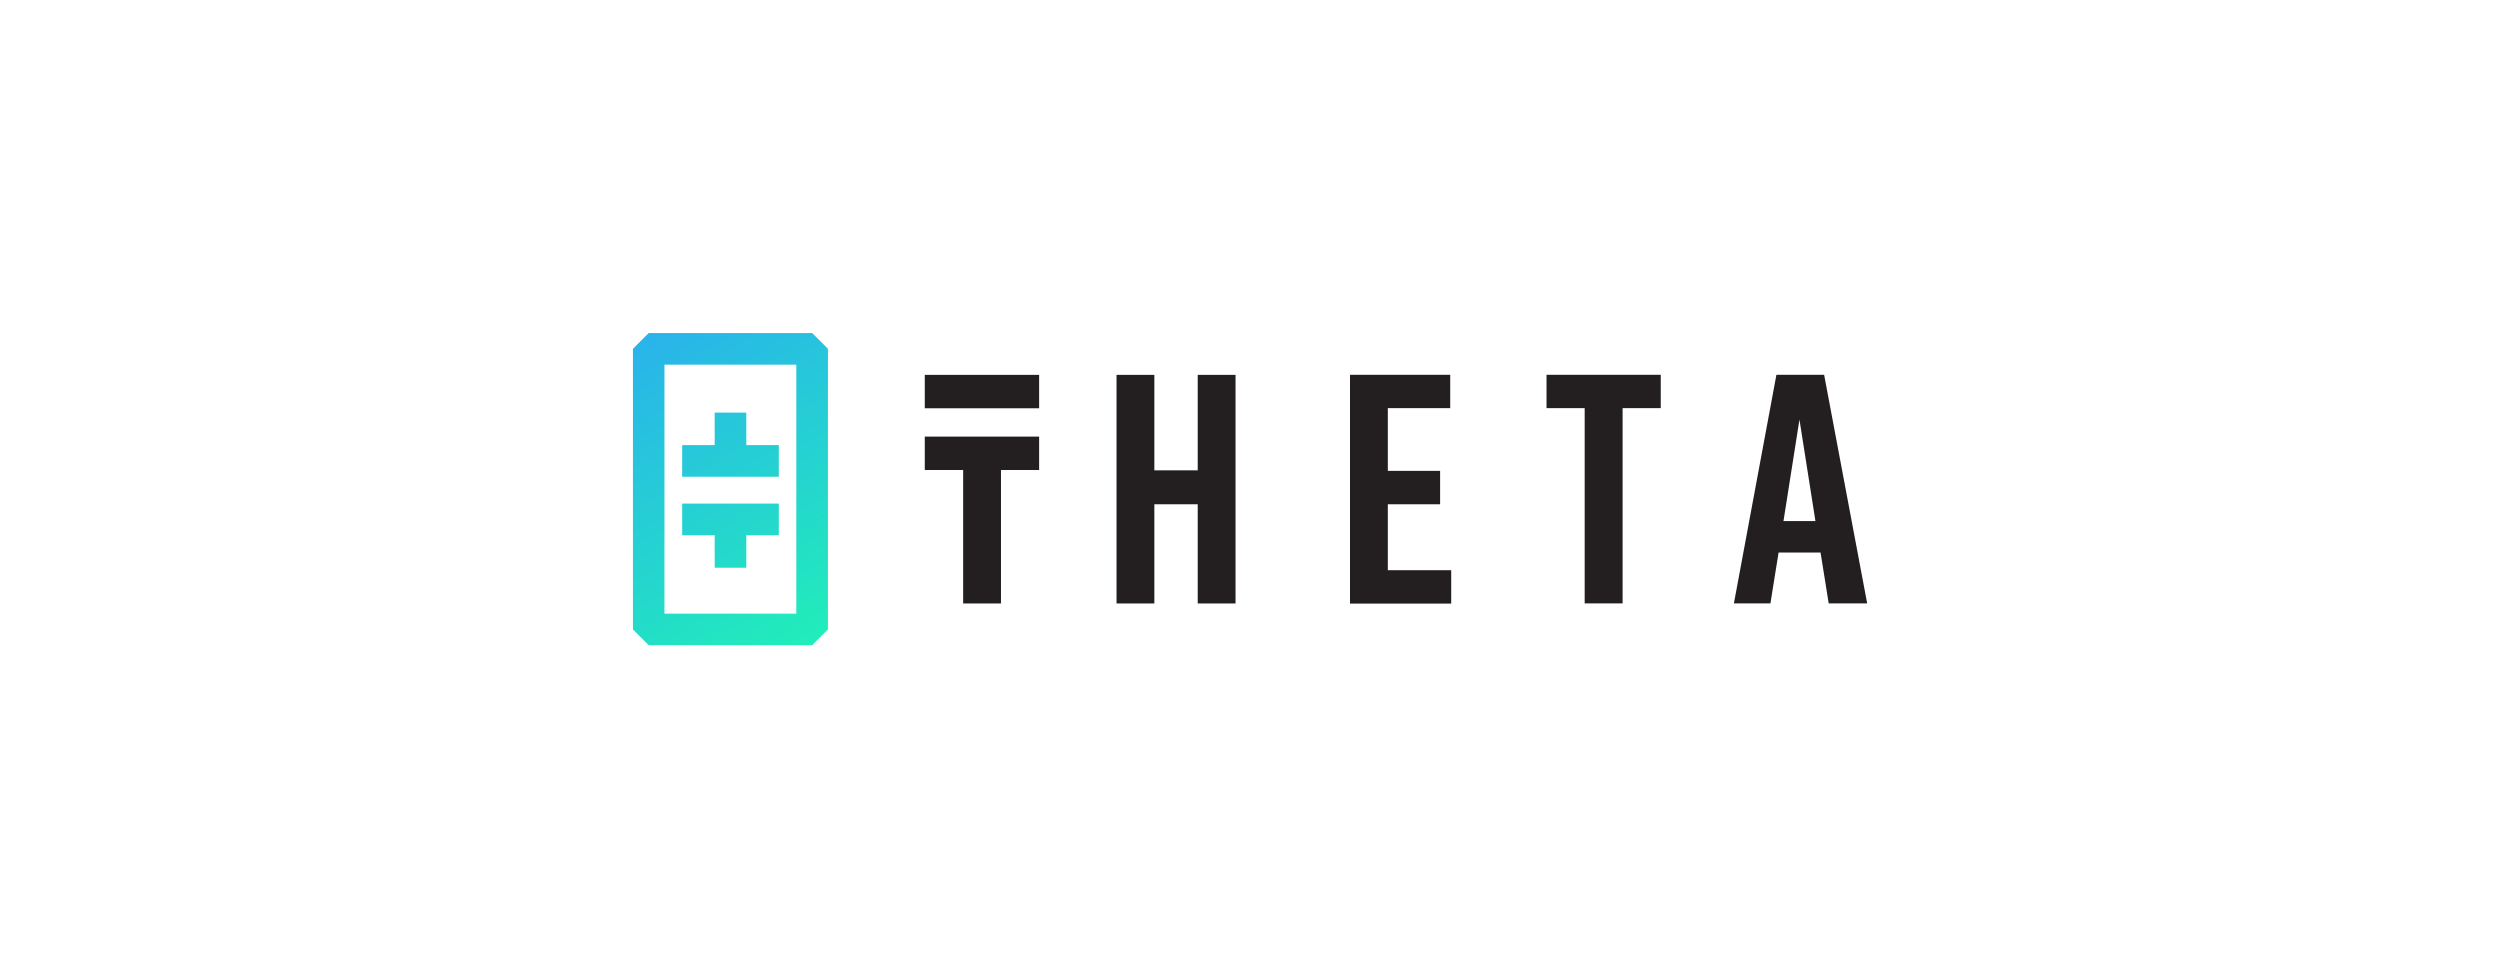 <?xml version="1.0" encoding="UTF-8"?>
<svg id="_レイヤー_1" data-name="レイヤー 1" xmlns="http://www.w3.org/2000/svg" xmlns:xlink="http://www.w3.org/1999/xlink" viewBox="0 0 230 90">
  <defs>
    <style>
      .cls-1 {
        fill: url(#_名称未設定グラデーション_3-2);
      }

      .cls-2 {
        fill: url(#_名称未設定グラデーション_3-3);
      }

      .cls-3 {
        fill: #231f20;
      }

      .cls-4 {
        fill: url(#_名称未設定グラデーション_3);
      }
    </style>
    <linearGradient id="_名称未設定グラデーション_3" data-name="名称未設定グラデーション 3" x1="58.81" y1="1566.82" x2="75.35" y2="1594.42" gradientTransform="translate(0 -1535.83)" gradientUnits="userSpaceOnUse">
      <stop offset="0" stop-color="#29b3eb"/>
      <stop offset="1" stop-color="#21edba"/>
    </linearGradient>
    <linearGradient id="_名称未設定グラデーション_3-2" data-name="名称未設定グラデーション 3" x1="59.95" y1="1566.13" x2="76.49" y2="1593.74" xlink:href="#_名称未設定グラデーション_3"/>
    <linearGradient id="_名称未設定グラデーション_3-3" data-name="名称未設定グラデーション 3" x1="57.58" y1="1567.56" x2="74.12" y2="1595.16" xlink:href="#_名称未設定グラデーション_3"/>
  </defs>
  <g id="theta">
    <path class="cls-4" d="M74.72,30.64h-15.04l-1.45,1.45v25.82l1.45,1.45h15.04l1.45-1.45v-25.82l-1.45-1.45ZM73.26,56.46h-12.13v-22.91h12.13v22.91Z"/>
    <polygon class="cls-1" points="71.65 40.95 68.66 40.95 68.66 37.96 65.75 37.96 65.75 40.95 62.76 40.95 62.76 43.86 71.65 43.86 71.65 40.95"/>
    <polygon class="cls-2" points="65.75 52.23 68.66 52.23 68.66 49.24 71.65 49.24 71.65 46.33 62.76 46.33 62.76 49.24 65.75 49.24 65.75 52.23"/>
    <path class="cls-3" d="M106.2,34.49v8.78h3.99v-8.78h3.48v21.03h-3.48v-9.13h-3.99v9.13h-3.48v-21.03s3.48,0,3.48,0ZM124.2,55.51v-21.03h9.22v3.07h-5.74v5.77h4.81v3.07h-4.81v6.07h5.83v3.07h-9.31,0ZM152.79,37.55h-3.51v17.96h-3.49v-17.96h-3.51v-3.07h10.51v3.07h0ZM167.47,50.83h-3.84l-.75,4.68h-3.36l3.91-21.03h4.39l3.96,21.03h-3.54l-.75-4.68ZM167.02,47.94l-1.47-9.34-1.47,9.34h2.94,0ZM85.08,34.49v3.07h10.52v-3.07h-10.52ZM85.08,43.24h3.53v12.28h3.48v-12.28h3.51v-3.07h-10.52v3.07Z"/>
  </g>
</svg>